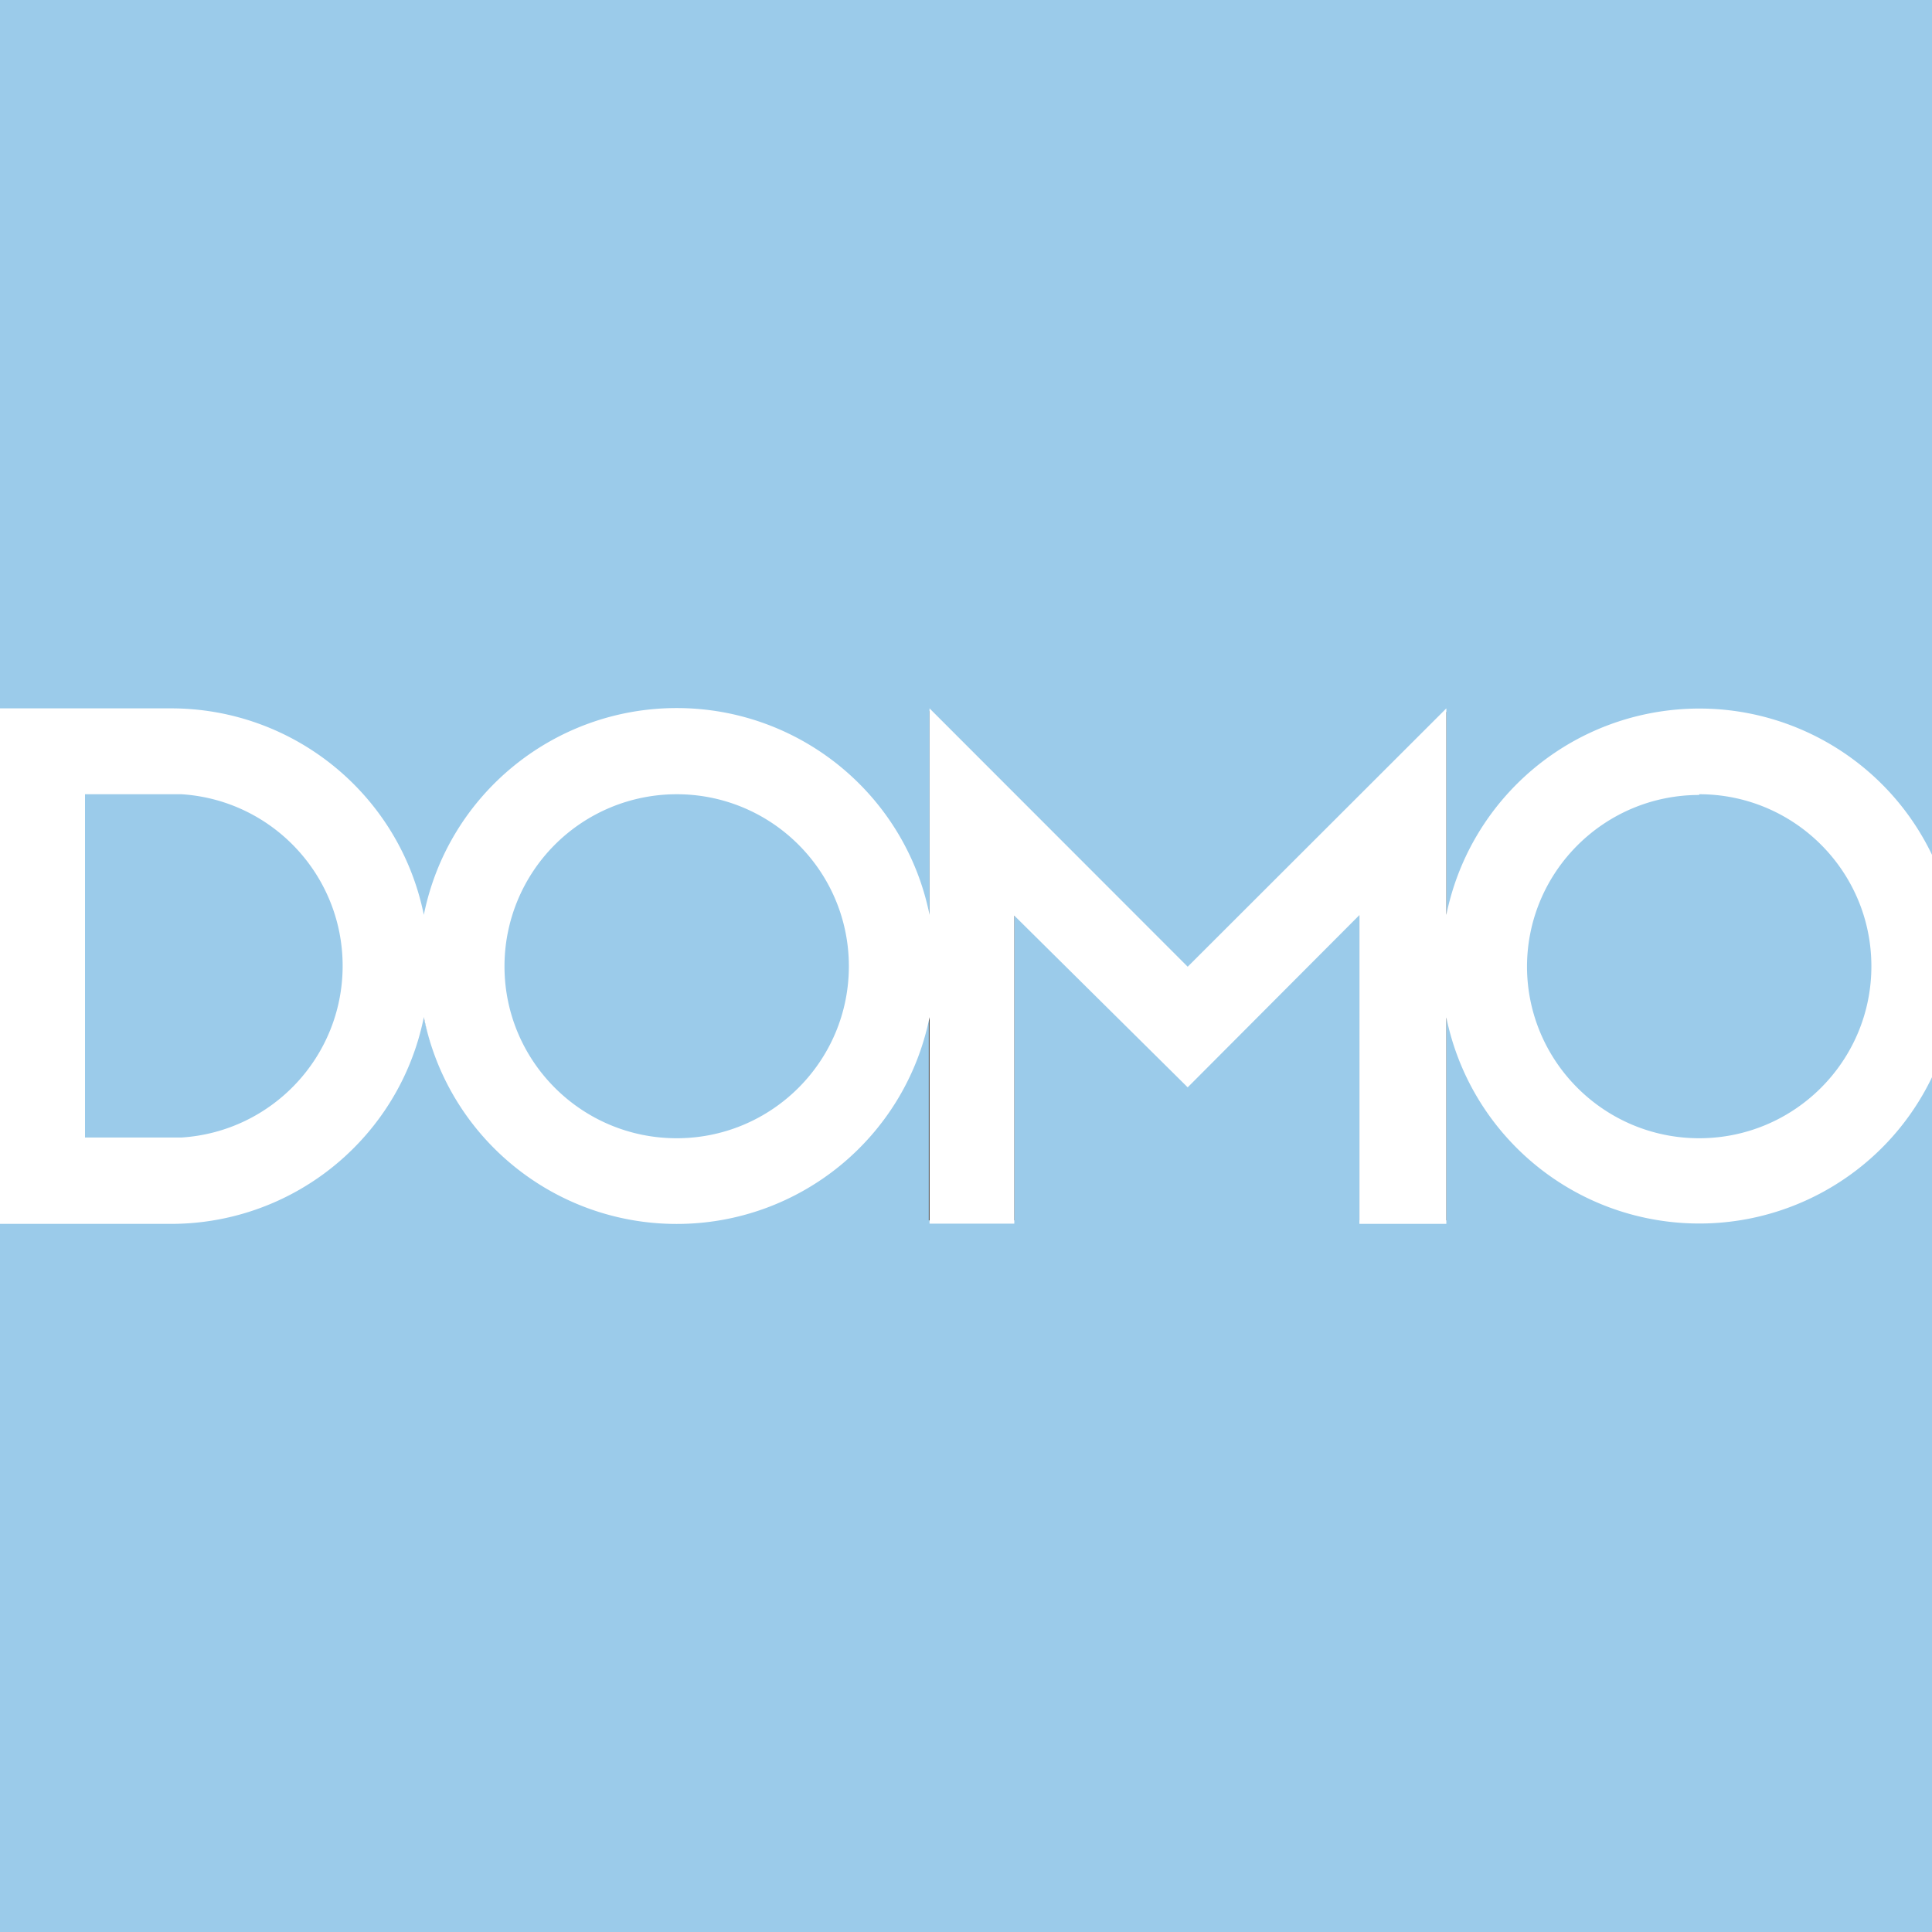 <svg xmlns="http://www.w3.org/2000/svg" width="191" height="191"><rect width="100%" height="100%" fill="#333333" stroke="none"/><g fill="none" fill-rule="nonzero"><path fill="#9BCBEA" d="M35.932 78.864a25.49 25.49 0 0 1 5.969 12C44.297 78.898 54.755 70.29 66.898 70.29s22.6 8.608 24.997 20.574V70.296L117.417 96l25.57-25.632v20.544c2.172-10.803 10.965-19.005 21.844-20.375 10.879-1.37 21.413 4.397 26.169 14.327V0H0v70.296h16.904a25.416 25.416 0 0 1 19.028 8.568Z"/><path fill="#9BCBEA" d="M167.984 120.645c-12.133.003-22.588-8.582-24.997-20.526v20.526h-8.595V90l-16.975 17.073L100.275 90v30.645h-8.452V100.12c-2.396 11.956-12.854 20.556-24.997 20.556s-22.6-8.6-24.997-20.556c-2.418 11.935-12.87 20.508-24.997 20.502H0V191h191v-84.934c-4.242 8.9-13.19 14.569-23.016 14.58Z"/><path fill="#9BCBEA" d="M66.95 113A17.5 17.5 0 1 0 49.5 95.574c.04 9.617 7.834 17.399 17.45 17.426ZM34 95.525C33.994 86.273 26.964 78.61 17.921 78H8.265v35h9.656c9.019-.62 16.036-8.247 16.079-17.475ZM168 112.927a17.5 17.5 0 0 0 16.174-10.798 17.436 17.436 0 0 0-3.826-19.04 17.527 17.527 0 0 0-19.096-3.738A17.463 17.463 0 0 0 150.5 95.537c0 4.631 1.844 9.073 5.126 12.348A17.518 17.518 0 0 0 168 113v-.073Z"/><path fill="#FFF" d="M35.932 112.48a25.364 25.364 0 0 0 5.969-11.924C44.297 112.446 54.755 121 66.898 121s22.6-8.553 24.997-20.444v20.414h8.38V90.516l17.142 16.98 16.975-17.028v30.526h8.595V100.58c2.2 10.722 11.005 18.846 21.88 20.186 10.875 1.34 21.392-4.404 26.133-14.272V84.506c-4.745-9.868-15.266-15.608-26.142-14.263-10.876 1.345-19.678 9.476-21.87 20.201V70.03l-25.57 25.542L91.894 70.03v20.414C89.499 78.554 79.04 70 66.898 70S44.297 78.553 41.9 90.444C39.492 78.565 29.037 70.027 16.903 70.03H0v50.964h16.904a25.487 25.487 0 0 0 19.028-8.514Zm132.053-33.96c9.395 0 17.014 7.603 17.022 16.988.01 9.385-7.596 17.002-16.99 17.02-9.396.017-17.029-7.572-17.055-16.956.013-9.382 7.63-16.98 17.023-16.98v-.072Zm-101.135 0c9.401-.026 17.044 7.565 17.07 16.956.027 9.391-7.573 17.025-16.975 17.052-9.401.026-17.044-7.565-17.07-16.956a16.995 16.995 0 0 1 4.952-12.038A17.033 17.033 0 0 1 66.85 78.52Zm-58.446 0h9.55c8.954.581 15.92 8.005 15.92 16.968s-6.966 16.387-15.92 16.968h-9.55V78.52Z"/></g></svg>